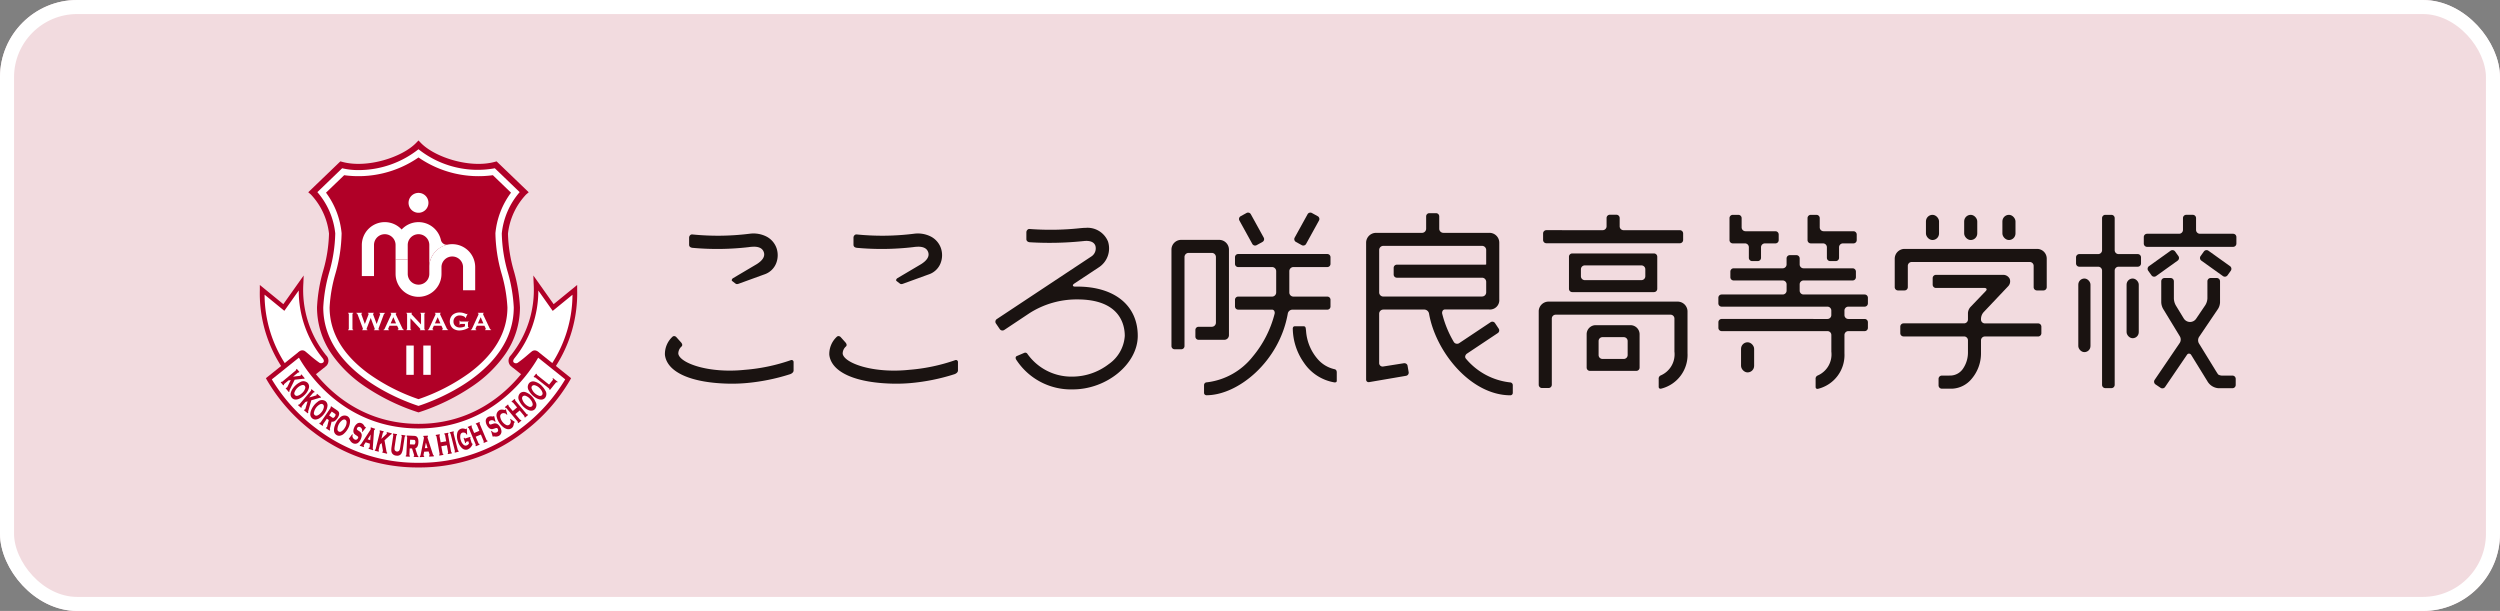 <?xml version="1.0" encoding="UTF-8"?>
<svg xmlns="http://www.w3.org/2000/svg" xmlns:xlink="http://www.w3.org/1999/xlink" width="356" height="87" viewBox="0 0 356 87">
  <rect x="0" y="0" width="356" height="87" fill="#808080" stroke="none"/>
  <defs>
    <clipPath id="clip-path">
      <rect id="長方形_159" data-name="長方形 159" width="281.463" height="46.565" fill="none"></rect>
    </clipPath>
  </defs>
  <g id="_03" data-name="03" transform="translate(-1524 -8576)">
    <g id="長方形_2550" data-name="長方形 2550" transform="translate(1524 8576)" fill="#f2dbdf" stroke="#fff" stroke-width="2">
      <rect width="356" height="87" rx="11" stroke="none"></rect>
      <rect x="1" y="1" width="354" height="85" rx="10" fill="none"></rect>
    </g>
    <g id="グループ_2584" data-name="グループ 2584" transform="translate(246 -76.999)">
      <g id="グループ_2530" data-name="グループ 2530" transform="translate(1315 8672.999)">
        <g id="グループ_1345" data-name="グループ 1345" transform="translate(0 0)">
          <g id="グループ_1344" data-name="グループ 1344" clip-path="url(#clip-path)">
            <path id="パス_30705" data-name="パス 30705" d="M312.414,54.437l-1.05.449a.286.286,0,0,0-.17.171.463.463,0,0,0,.081.366,9.287,9.287,0,0,0,8.053,4.218c4.839,0,9.245-3.634,9.245-7.624,0-4.327-3.3-7.015-8.61-7.015-.218,0-.276,0-.289,0-.236.008-.31-.065-.331-.129s0-.167.191-.3l1.261-.835,1.174-.777.983-.651a3.219,3.219,0,0,0,1.383-3.728,3.155,3.155,0,0,0-3.189-1.946c-.127,0-.253.005-.377.015l-.356.029a39.4,39.4,0,0,1-7.26.117.326.326,0,0,0-.259.093.5.5,0,0,0-.183.361v.993c0,.239.179.409.466.443a46.7,46.7,0,0,0,7.793-.178c.482-.045,1.326-.017,1.569.679a1.371,1.371,0,0,1-.618,1.552l-3.635,2.406L308.5,49.629a.446.446,0,0,0-.193.287.439.439,0,0,0,.068.334l.55.807a.463.463,0,0,0,.634.123l3.608-2.4a12.5,12.5,0,0,1,6.8-1.952c6.1,0,6.758,3.631,6.758,5.192a5.3,5.3,0,0,1-2.276,4.016,8.556,8.556,0,0,1-5.117,1.786h-.055a7.669,7.669,0,0,1-6.449-3.284.356.356,0,0,0-.41-.1" transform="translate(-203.556 -24.191)" fill="#1a1311"></path>
            <path id="パス_30706" data-name="パス 30706" d="M258.025,40.885c.792,0,1.262.259,1.437.791.192.582-.15,1.154-1.019,1.7l-3.367,1.992a.409.409,0,0,0-.185.268.16.16,0,0,0,.065.14l.453.348c.179.144.334.088.568,0l.058-.021c.022-.008,3.338-1.215,3.5-1.271a2.734,2.734,0,0,0,1.673-1.561,3.125,3.125,0,0,0,.067-2.165,2.961,2.961,0,0,0-1.347-1.616,4.075,4.075,0,0,0-2.5-.449,36.315,36.315,0,0,1-8.142.1l-.019,0a.368.368,0,0,0-.288.1.483.483,0,0,0-.158.356v1c0,.256.153.4.468.449a38.72,38.72,0,0,0,8.039-.1,4.917,4.917,0,0,1,.7-.056" transform="translate(-164.284 -25.756)" fill="#1a1311"></path>
            <path id="パス_30707" data-name="パス 30707" d="M239.974,81.995a.394.394,0,0,0-.277.129,3.34,3.34,0,0,0-1.04,2.551c.305,2.486,3.765,4.017,9.255,4.1.675.012,1.574-.021,2.29-.085a28.775,28.775,0,0,0,6.264-1.262c.236-.078.512-.265.512-.532V85.7a.284.284,0,0,0-.383-.279,26.044,26.044,0,0,1-6.544,1.377c-5.258.552-9.318-.992-9.489-2.3a1.354,1.354,0,0,1,.475-1.032c.164-.169.065-.4-.082-.568l-.653-.729a.456.456,0,0,0-.318-.17Z" transform="translate(-157.564 -54.138)" fill="#1a1311"></path>
            <path id="パス_30708" data-name="パス 30708" d="M189.129,40.885c.792,0,1.262.259,1.437.791.192.582-.151,1.154-1.019,1.7l-3.367,1.992a.409.409,0,0,0-.185.268.16.16,0,0,0,.065.14l.453.348c.179.144.334.088.568,0l.058-.021c.022-.008,3.338-1.215,3.5-1.271a2.734,2.734,0,0,0,1.673-1.561,3.124,3.124,0,0,0,.067-2.165,2.961,2.961,0,0,0-1.347-1.616,4.075,4.075,0,0,0-2.5-.449,36.315,36.315,0,0,1-8.142.1l-.019,0a.368.368,0,0,0-.288.1.483.483,0,0,0-.158.356v1c0,.256.153.4.468.449a38.723,38.723,0,0,0,8.039-.1,4.909,4.909,0,0,1,.7-.056" transform="translate(-118.795 -25.756)" fill="#1a1311"></path>
            <path id="パス_30709" data-name="パス 30709" d="M171.078,81.995a.393.393,0,0,0-.277.129,3.34,3.34,0,0,0-1.04,2.551c.305,2.486,3.765,4.017,9.255,4.1.675.012,1.574-.021,2.29-.085a28.775,28.775,0,0,0,6.264-1.262c.236-.078.512-.265.512-.532V85.7a.284.284,0,0,0-.383-.279,26.043,26.043,0,0,1-6.544,1.377c-5.258.552-9.318-.992-9.489-2.3a1.355,1.355,0,0,1,.475-1.032c.164-.169.065-.4-.082-.568l-.653-.729a.457.457,0,0,0-.318-.17Z" transform="translate(-112.075 -54.138)" fill="#1a1311"></path>
            <path id="パス_30710" data-name="パス 30710" d="M433.291,77.882a.329.329,0,0,0-.244.076.426.426,0,0,0-.086.311,8.636,8.636,0,0,0,1.587,4.807,6.536,6.536,0,0,0,4.28,2.789.407.407,0,0,0,.327-.044.245.245,0,0,0,.069-.194V84.474c0-.284-.108-.438-.34-.484a4.437,4.437,0,0,1-2.372-1.425,6.822,6.822,0,0,1-1.662-4.024c-.009-.086-.03-.244-.038-.3l0-.015c-.029-.216-.089-.341-.306-.341Z" transform="translate(-285.868 -51.422)" fill="#1a1311"></path>
            <path id="パス_30711" data-name="パス 30711" d="M383.529,41.674a1.384,1.384,0,0,0-1.424,1.366V56.8a.453.453,0,0,0,.452.452h.952a.453.453,0,0,0,.452-.452V44.118a.589.589,0,0,1,.588-.588h3.3a.589.589,0,0,1,.588.588v9.342a.589.589,0,0,1-.588.589h-1.884a.452.452,0,0,0-.452.452v.952a.452.452,0,0,0,.452.452h3.627a.664.664,0,0,0,.7-.7V43.04a1.392,1.392,0,0,0-1.388-1.366Z" transform="translate(-252.289 -27.516)" fill="#1a1311"></path>
            <path id="パス_30712" data-name="パス 30712" d="M411.708,30.242a.453.453,0,0,0-.217.056l-.834.46a.453.453,0,0,0-.177.614l1.837,3.33a.453.453,0,0,0,.614.177l.834-.46a.454.454,0,0,0,.177-.614l-1.837-3.33a.448.448,0,0,0-.27-.215.46.46,0,0,0-.127-.018" transform="translate(-270.987 -19.968)" fill="#1a1311"></path>
            <path id="パス_30713" data-name="パス 30713" d="M435.875,30.242a.46.46,0,0,0-.127.018.448.448,0,0,0-.27.215l-1.837,3.33a.453.453,0,0,0,.177.614l.834.46a.453.453,0,0,0,.614-.177l1.837-3.33a.453.453,0,0,0-.177-.614l-.834-.46a.447.447,0,0,0-.217-.056" transform="translate(-286.279 -19.968)" fill="#1a1311"></path>
            <path id="パス_30714" data-name="パス 30714" d="M400.607,53.668a.452.452,0,0,0-.452.452v.952a.452.452,0,0,0,.452.452h4.8a.379.379,0,0,1,.309.139.561.561,0,0,1,.074.473,15.423,15.423,0,0,1-3.1,6.062,9.8,9.8,0,0,1-6.551,3.678.394.394,0,0,0-.392.377v1.1a.355.355,0,0,0,.1.262.383.383,0,0,0,.278.1c4.5-.031,10.349-4.811,11.547-11.62a.677.677,0,0,1,.689-.566h4.943a.452.452,0,0,0,.452-.452V54.12a.453.453,0,0,0-.452-.452h-4.826a.589.589,0,0,1-.588-.588V50.05a.589.589,0,0,1,.588-.589h4.826a.452.452,0,0,0,.452-.452v-.952a.453.453,0,0,0-.452-.452H400.607a.452.452,0,0,0-.452.452v.952a.452.452,0,0,0,.452.452h4.826a.589.589,0,0,1,.588.589V53.08a.589.589,0,0,1-.588.588Z" transform="translate(-261.292 -31.432)" fill="#1a1311"></path>
            <path id="パス_30715" data-name="パス 30715" d="M538.455,69.411h16.358a.552.552,0,0,1,.551.551v4.7a3.269,3.269,0,0,1-1.924,3.385.491.491,0,0,0-.316.526v1.077a.31.31,0,0,0,.087.25.337.337,0,0,0,.283.037,4.953,4.953,0,0,0,3.734-5.053V68.9a1.412,1.412,0,0,0-1.453-1.352H537.432a1.408,1.408,0,0,0-1.392,1.31V79.388a.467.467,0,0,0,.466.466h.932a.467.467,0,0,0,.466-.466V69.962a.552.552,0,0,1,.552-.551" transform="translate(-353.926 -44.599)" fill="#1a1311"></path>
            <path id="パス_30716" data-name="パス 30716" d="M557.428,77.427a1.283,1.283,0,0,0-1.3,1.29V83.47a.467.467,0,0,0,.466.466H563.2a.467.467,0,0,0,.466-.466V78.693a1.3,1.3,0,0,0-1.356-1.266Zm3.986,4.808h-3.034a.552.552,0,0,1-.551-.551v-2a.552.552,0,0,1,.551-.551h3.034a.552.552,0,0,1,.552.551v2a.552.552,0,0,1-.552.551" transform="translate(-367.188 -51.122)" fill="#1a1311"></path>
            <path id="パス_30717" data-name="パス 30717" d="M538.34,33.33a.467.467,0,0,0-.466.466v.932a.467.467,0,0,0,.466.466h19.01a.467.467,0,0,0,.466-.466V33.8a.467.467,0,0,0-.466-.466h-8.022a.552.552,0,0,1-.551-.551V31.6a.467.467,0,0,0-.466-.466h-.932a.467.467,0,0,0-.466.466v1.182a.552.552,0,0,1-.551.551Z" transform="translate(-355.137 -20.555)" fill="#1a1311"></path>
            <path id="パス_30718" data-name="パス 30718" d="M549.184,47.362a.467.467,0,0,0-.466.466V52.4a.467.467,0,0,0,.466.466h11.641a.467.467,0,0,0,.466-.466V47.828a.467.467,0,0,0-.466-.466Zm9.854,3.8h-8.067a.552.552,0,0,1-.552-.551v-.995a.552.552,0,0,1,.552-.552h8.067a.553.553,0,0,1,.552.552v.995a.553.553,0,0,1-.552.551" transform="translate(-362.297 -31.271)" fill="#1a1311"></path>
            <path id="パス_30719" data-name="パス 30719" d="M616.469,31.182a.467.467,0,0,0-.466.466v3.131a.466.466,0,0,0,.466.466h1.739a.552.552,0,0,1,.552.552V37.3a.467.467,0,0,0,.466.466h.8a.467.467,0,0,0,.466-.466V35.8a.552.552,0,0,1,.551-.552h1.5a.466.466,0,0,0,.466-.466v-.8a.466.466,0,0,0-.466-.466h-4.259a.552.552,0,0,1-.552-.552V31.648a.467.467,0,0,0-.466-.466Z" transform="translate(-406.723 -20.588)" fill="#1a1311"></path>
            <path id="パス_30720" data-name="パス 30720" d="M649.178,31.182a.467.467,0,0,0-.466.466v3.131a.466.466,0,0,0,.466.466h1.739a.552.552,0,0,1,.551.552V37.3a.467.467,0,0,0,.466.466h.8a.467.467,0,0,0,.466-.466V35.8a.552.552,0,0,1,.551-.552h1.5a.467.467,0,0,0,.466-.466v-.8a.467.467,0,0,0-.466-.466H651a.552.552,0,0,1-.552-.552V31.648a.466.466,0,0,0-.466-.466Z" transform="translate(-428.319 -20.588)" fill="#1a1311"></path>
            <rect id="長方形_153" data-name="長方形 153" width="1.864" height="4.289" rx="0.932" transform="translate(210.924 28.741)" fill="#1a1311"></rect>
            <path id="パス_30721" data-name="パス 30721" d="M611.815,57.145a.467.467,0,0,0-.466.466v.8a.467.467,0,0,0,.466.466h15.067a.552.552,0,0,1,.552.551v2.376a3.27,3.27,0,0,1-1.924,3.385.491.491,0,0,0-.316.526V66.8a.31.31,0,0,0,.087.25.338.338,0,0,0,.283.037A4.953,4.953,0,0,0,629.3,62.03v-2.6a.552.552,0,0,1,.551-.551h2.323a.467.467,0,0,0,.466-.466v-.8a.467.467,0,0,0-.466-.466h-2.323a.552.552,0,0,1-.551-.551v-.65a.552.552,0,0,1,.551-.552h2.323a.467.467,0,0,0,.466-.466v-.8a.466.466,0,0,0-.466-.466h-8.7a.552.552,0,0,1-.551-.552v-.894a.552.552,0,0,1,.551-.551h6.991a.467.467,0,0,0,.466-.466v-.8a.467.467,0,0,0-.466-.466h-6.991a.552.552,0,0,1-.551-.551v-.858a.467.467,0,0,0-.466-.466h-.932a.467.467,0,0,0-.466.466v.858a.552.552,0,0,1-.551.551H613.52a.467.467,0,0,0-.466.466v.8a.467.467,0,0,0,.466.466h6.991a.552.552,0,0,1,.551.551v.894a.552.552,0,0,1-.551.552h-8.7a.466.466,0,0,0-.466.466v.8a.467.467,0,0,0,.466.466h15.067a.552.552,0,0,1,.551.552v.65a.552.552,0,0,1-.551.551Z" transform="translate(-403.65 -31.726)" fill="#1a1311"></path>
            <rect id="長方形_154" data-name="長方形 154" width="1.864" height="3.586" rx="0.932" transform="translate(248.141 10.592)" fill="#1a1311"></rect>
            <path id="パス_30722" data-name="パス 30722" d="M687.658,47.323h16.821a.552.552,0,0,1,.552.551v3.034a.467.467,0,0,0,.466.466h.931a.467.467,0,0,0,.466-.466V46.825a1.379,1.379,0,0,0-1.39-1.366H686.6a1.406,1.406,0,0,0-1.352,1.387v4.062a.467.467,0,0,0,.466.466h.932a.467.467,0,0,0,.466-.466V47.874a.552.552,0,0,1,.552-.551" transform="translate(-452.439 -30.015)" fill="#1a1311"></path>
            <rect id="長方形_155" data-name="長方形 155" width="1.864" height="3.586" rx="0.932" transform="translate(237.255 10.592)" fill="#1a1311"></rect>
            <rect id="長方形_156" data-name="長方形 156" width="1.864" height="3.586" rx="0.932" transform="translate(242.698 10.592)" fill="#1a1311"></rect>
            <path id="パス_30723" data-name="パス 30723" d="M693.5,70.689a.466.466,0,0,0-.466.466v.932a.467.467,0,0,0,.466.466h1.459a3.812,3.812,0,0,0,2.779-1.394,5.607,5.607,0,0,0,1.339-3.737V65.671a.552.552,0,0,1,.551-.551h7.581a.467.467,0,0,0,.466-.466v-.931a.466.466,0,0,0-.466-.466h-7.581a.552.552,0,0,1-.551-.551v-.133a1.51,1.51,0,0,1,.364-.906L702.912,58a1.014,1.014,0,0,0,.248-1.1,1.027,1.027,0,0,0-.992-.555h-9.506a.467.467,0,0,0-.466.466v.932a.467.467,0,0,0,.466.466h6.9c.154,0,.259.048.3.134s0,.195-.107.306l-2.191,2.286a1.414,1.414,0,0,0-.344.847V62.7a.552.552,0,0,1-.551.551h-8.619a.467.467,0,0,0-.466.466v.931a.467.467,0,0,0,.466.466h8.619a.552.552,0,0,1,.551.551v1.664a4.088,4.088,0,0,1-.681,2.339,2.209,2.209,0,0,1-1.815,1.016Z" transform="translate(-453.983 -37.204)" fill="#1a1311"></path>
            <path id="パス_30724" data-name="パス 30724" d="M794.794,45.969a.459.459,0,0,0-.269.087l-3.075,2.2a.468.468,0,0,0-.107.651l.467.652a.465.465,0,0,0,.3.188.46.46,0,0,0,.348-.08l3.074-2.2a.468.468,0,0,0,.108-.65l-.467-.652a.463.463,0,0,0-.3-.188.455.455,0,0,0-.078-.006" transform="translate(-522.436 -30.352)" fill="#1a1311"></path>
            <path id="パス_30725" data-name="パス 30725" d="M814.145,45.968a.467.467,0,0,0-.38.195l-.467.652a.467.467,0,0,0,.107.65l3.075,2.2a.467.467,0,0,0,.65-.108l.467-.652a.467.467,0,0,0-.107-.65l-3.074-2.2a.463.463,0,0,0-.271-.087" transform="translate(-536.932 -30.351)" fill="#1a1311"></path>
            <path id="パス_30726" data-name="パス 30726" d="M790.12,33.87a.467.467,0,0,0-.466.466v.932a.467.467,0,0,0,.466.466h12.254a.467.467,0,0,0,.466-.466v-.932a.467.467,0,0,0-.466-.466h-4.727a.552.552,0,0,1-.551-.551V31.638a.467.467,0,0,0-.466-.466H795.7a.466.466,0,0,0-.466.466v1.681a.553.553,0,0,1-.552.551Z" transform="translate(-521.378 -20.582)" fill="#1a1311"></path>
            <path id="パス_30727" data-name="パス 30727" d="M761.722,36.768a.467.467,0,0,0-.466.466V38.1a.467.467,0,0,0,.466.466h2.688a.552.552,0,0,1,.551.552V55.389a.467.467,0,0,0,.466.466h.866a.467.467,0,0,0,.467-.466V39.118a.552.552,0,0,1,.551-.552h2.731a.467.467,0,0,0,.466-.466v-.866a.467.467,0,0,0-.466-.466h-2.731a.552.552,0,0,1-.551-.552V31.645a.467.467,0,0,0-.467-.466h-.866a.467.467,0,0,0-.466.466v4.571a.552.552,0,0,1-.551.552Z" transform="translate(-502.628 -20.586)" fill="#1a1311"></path>
            <rect id="長方形_157" data-name="長方形 157" width="1.734" height="10.48" rx="0.867" transform="translate(258.95 19.662)" fill="#1a1311"></rect>
            <rect id="長方形_158" data-name="長方形 158" width="1.734" height="8.499" rx="0.867" transform="translate(265.826 19.662)" fill="#1a1311"></rect>
            <path id="パス_30728" data-name="パス 30728" d="M798.953,68.426h.007a.375.375,0,0,1,.306.2l1.792,2.906c.147.242.345.567.474.764a1.986,1.986,0,0,0,1.6,1.055h2a.467.467,0,0,0,.466-.466v-.866a.467.467,0,0,0-.466-.466h-1.358a1.124,1.124,0,0,1-.669-.156c-.081-.09-.475-.735-.553-.864l-2.2-3.579a.91.91,0,0,1,.022-.9l2.713-4.012a1.9,1.9,0,0,0,.278-.906V58.124a.467.467,0,0,0-.466-.466h-.866a.466.466,0,0,0-.466.466v2.435a2,2,0,0,1-.293.954l-1.323,1.956a1.048,1.048,0,0,1-.862.449,1.063,1.063,0,0,1-.9-.517l-.007-.011-1.119-1.839a2.192,2.192,0,0,1-.271-.966v-2.46a.467.467,0,0,0-.466-.466h-.866a.466.466,0,0,0-.466.466v2.988a2.092,2.092,0,0,0,.258.921l2.406,3.956a.909.909,0,0,1-.022.9l-3.582,5.272a.468.468,0,0,0,.125.647l.718.485a.468.468,0,0,0,.349.071.463.463,0,0,0,.3-.2l3.1-4.557a.379.379,0,0,1,.308-.189" transform="translate(-524.232 -38.069)" fill="#1a1311"></path>
            <path id="パス_30729" data-name="パス 30729" d="M466.147,44.208h5.826a.7.7,0,0,1,.689.591c.961,5.465,5.938,11.581,11.542,11.62h.015a.373.373,0,0,0,.267-.1.353.353,0,0,0,.1-.261v-1.1a.394.394,0,0,0-.392-.377,9.555,9.555,0,0,1-6.3-3.4.406.406,0,0,1-.083-.323.6.6,0,0,1,.269-.387l4.375-2.917a.453.453,0,0,0,.125-.626l-.528-.792a.45.45,0,0,0-.288-.192.446.446,0,0,0-.339.067l-4.448,2.965a.552.552,0,0,1-.773-.125,15.023,15.023,0,0,1-1.659-4.012.591.591,0,0,1,.08-.5.371.371,0,0,1,.3-.14h6.287a1.332,1.332,0,0,0,1.45-1.451V34.693a1.4,1.4,0,0,0-1.409-1.409H474.7a.589.589,0,0,1-.588-.588V30.937a.453.453,0,0,0-.452-.452H472.7a.453.453,0,0,0-.452.452V32.7a.589.589,0,0,1-.588.588h-6.6a1.415,1.415,0,0,0-1.36,1.355V54.177a.369.369,0,0,0,.126.289.374.374,0,0,0,.307.076l5.257-.9a.453.453,0,0,0,.369-.521L469.6,52.2a.408.408,0,0,0-.193-.278.509.509,0,0,0-.352-.067l-2.906.46a.493.493,0,0,1-.592-.5V44.8a.589.589,0,0,1,.588-.587m14.063-1.857H466.147a.589.589,0,0,1-.588-.588V35.729a.589.589,0,0,1,.588-.589h14.063a.589.589,0,0,1,.588.589v2.008c0,.081-.011.081-.588.081H468.076a.452.452,0,0,0-.452.452v.952a.453.453,0,0,0,.452.452h12.135a.589.589,0,0,1,.588.588v1.5a.589.589,0,0,1-.588.588" transform="translate(-306.165 -20.128)" fill="#1a1311"></path>
          </g>
        </g>
        <g id="グループ_1347" data-name="グループ 1347" transform="translate(0 0)">
          <g id="グループ_1346" data-name="グループ 1346" clip-path="url(#clip-path)">
            <path id="パス_30730" data-name="パス 30730" d="M.772,60.505c.1,2.426.3,8.578,5.291,12.91L9.654,71.1s-.072.11.1-.08.367-.589.088-.868A15.144,15.144,0,0,1,6.452,59.3L4.025,62.9Z" transform="translate(-0.51 -39.152)" fill="#fff"></path>
            <path id="パス_30731" data-name="パス 30731" d="M3.816,92.692l4.052-3.251c.563-.5.718-.512.993-.276A24.969,24.969,0,0,0,11.138,90.9a1.143,1.143,0,0,0,.762.052L5.959,95.693a18.09,18.09,0,0,1-2.143-3" transform="translate(-2.52 -58.775)" fill="#b00027"></path>
            <path id="パス_30732" data-name="パス 30732" d="M114.355,60.505c-.1,2.426-.3,8.578-5.291,12.91L105.473,71.1s.072.11-.1-.08-.367-.589-.088-.868A15.144,15.144,0,0,0,108.675,59.3l2.427,3.6Z" transform="translate(-69.427 -39.152)" fill="#fff"></path>
            <path id="パス_30733" data-name="パス 30733" d="M113.488,92.692l-4.052-3.251c-.563-.5-.718-.512-.993-.276a24.97,24.97,0,0,1-2.277,1.734,1.143,1.143,0,0,1-.762.052l5.941,4.741a18.09,18.09,0,0,0,2.143-3" transform="translate(-69.594 -58.775)" fill="#b00027"></path>
            <path id="パス_30734" data-name="パス 30734" d="M25.09,99.811c11.459,0,16.429-9.341,16.927-10.257L46.4,93.067a24.853,24.853,0,0,1-21.312,12.3,24.853,24.853,0,0,1-21.312-12.3l4.385-3.513c.5.916,5.468,10.257,16.927,10.257" transform="translate(-2.494 -59.129)" fill="#fff"></path>
            <path id="パス_30735" data-name="パス 30735" d="M24.273,104.957A24.24,24.24,0,0,1,9.3,99.92a25.017,25.017,0,0,1-6.628-7.434l-.13-.242,4.751-3.807.412.514-4.32,3.462A24.463,24.463,0,0,0,9.7,99.395a23.6,23.6,0,0,0,14.576,4.9,23.6,23.6,0,0,0,14.576-4.9,24.463,24.463,0,0,0,6.313-6.982l-4.32-3.462.412-.514L46,92.244l-.13.242a25.017,25.017,0,0,1-6.628,7.434,24.24,24.24,0,0,1-14.974,5.037" transform="translate(-1.678 -58.392)" fill="#b00027"></path>
            <path id="パス_30736" data-name="パス 30736" d="M22.6,78.382c-10.455,0-15.669-7.7-17.018-10.06a.682.682,0,0,1,.049-.912.666.666,0,0,1,.843,0c.171.137.377.313.6.5a16.981,16.981,0,0,0,1.387,1.1.465.465,0,0,0,.584-.044c.177-.2-.02-.482-.113-.6a15.248,15.248,0,0,1-3.391-9.634l-2.049,2.9-2.816-2.3A18.209,18.209,0,0,0,3.751,69.387l-.537.382A19.121,19.121,0,0,1,0,58.641l0-.69,3.349,2.733L6.243,56.6,6.2,57.706A14.86,14.86,0,0,0,9.434,67.962a1.062,1.062,0,0,1,.09,1.455,1.115,1.115,0,0,1-1.437.15,17.432,17.432,0,0,1-1.449-1.151c-.172-.146-.336-.286-.479-.4,1.328,2.314,6.369,9.71,16.436,9.71s15.116-7.408,16.436-9.71c-.142.117-.306.257-.478.4A17.43,17.43,0,0,1,37.1,69.567a1.115,1.115,0,0,1-1.437-.15,1.062,1.062,0,0,1,.09-1.455A14.86,14.86,0,0,0,38.99,57.706L38.949,56.6l2.89,4.084,3.349-2.733,0,.69a19.121,19.121,0,0,1-3.213,11.127l-.537-.382a18.212,18.212,0,0,0,3.084-10.043l-2.816,2.3-2.049-2.9a15.248,15.248,0,0,1-3.391,9.634c-.093.114-.29.4-.113.6a.465.465,0,0,0,.584.044,16.983,16.983,0,0,0,1.388-1.1c.218-.186.425-.361.6-.5a.665.665,0,0,1,.843,0,.685.685,0,0,1,.046.917C38.265,70.683,33.051,78.382,22.6,78.382" transform="translate(0 -37.371)" fill="#b00027"></path>
            <path id="パス_30737" data-name="パス 30737" d="M10.1,98.575l.637-1.3.921-.1.16-.02c.131-.015.16-.016.167-.016a.1.1,0,0,1,.041.016l.028.016.113-.095-.467-.559-.113.1.011.031c.012.032,0,.043-.008.052a.18.18,0,0,1-.087.025l-1,.116.658-.549a.192.192,0,0,1,.068-.042.065.065,0,0,1,.046.006l.026.013.112-.093-.371-.444-.11.092.006.028a.078.078,0,0,1,0,.049.188.188,0,0,1-.053.058L9,97.531a.2.2,0,0,1-.069.042.076.076,0,0,1-.049-.006l-.026-.011-.11.092.371.444L9.224,98l-.007-.029a.071.071,0,0,1,0-.047.208.208,0,0,1,.054-.061l.586-.489.32-.036-.472.944a.617.617,0,0,1-.074.128c-.01.008-.021.015-.047,0L9.559,98.4l-.113.094.449.538.115-.1L10,98.9a.123.123,0,0,1,0-.085,1.843,1.843,0,0,1,.1-.239" transform="translate(-5.773 -63.206)" fill="#b00027"></path>
            <path id="パス_30738" data-name="パス 30738" d="M14.856,102.923a2.226,2.226,0,0,0,.629-.976.769.769,0,0,0-.17-.793h0a.892.892,0,0,0-1.095-.068,2.574,2.574,0,0,0-.665.48,2.765,2.765,0,0,0-.371.446,1.84,1.84,0,0,0-.246.518.767.767,0,0,0,.167.79.71.71,0,0,0,.526.222,1.331,1.331,0,0,0,.572-.153,2.489,2.489,0,0,0,.652-.466m.114-.962a1.423,1.423,0,0,1-.418.644,1.81,1.81,0,0,1-.3.237,1.158,1.158,0,0,1-.336.149.358.358,0,0,1-.463-.474,1.7,1.7,0,0,1,1.054-1.031.627.627,0,0,1,.144-.018.327.327,0,0,1,.246.1.4.4,0,0,1,.074.4" transform="translate(-8.516 -66.644)" fill="#b00027"></path>
            <path id="パス_30739" data-name="パス 30739" d="M17.9,105.828l.89-.258.154-.047c.126-.038.155-.044.162-.045a.1.1,0,0,1,.043.008l.031.011.1-.113-.557-.47-.1.113.017.029c.017.029.01.042,0,.053a.179.179,0,0,1-.081.039l-.966.287.552-.655a.2.2,0,0,1,.06-.053.067.067,0,0,1,.046,0l.029.008.093-.111-.442-.373-.092.11.011.026a.078.078,0,0,1,.006.049.186.186,0,0,1-.041.067l-1.583,1.876a.192.192,0,0,1-.06.054.075.075,0,0,1-.049,0l-.028-.006-.093.11.442.373.093-.111-.012-.027a.067.067,0,0,1-.005-.046.189.189,0,0,1,.043-.07l.492-.583.31-.09-.3,1.012a.663.663,0,0,1-.051.139c-.008.01-.018.018-.047.008l-.031-.011-.095.113.536.452.1-.115-.019-.029a.125.125,0,0,1-.018-.084,1.876,1.876,0,0,1,.062-.253Z" transform="translate(-10.564 -68.833)" fill="#b00027"></path>
            <path id="パス_30740" data-name="パス 30740" d="M23.127,110.773a2.226,2.226,0,0,0,.471-1.061.768.768,0,0,0-.289-.757h0a.892.892,0,0,0-1.092.1,2.578,2.578,0,0,0-.583.577,2.752,2.752,0,0,0-.3.5,1.841,1.841,0,0,0-.163.55.766.766,0,0,0,.287.755.707.707,0,0,0,.432.148,1.19,1.19,0,0,0,.664-.249,2.485,2.485,0,0,0,.573-.561m-.035-.969a1.422,1.422,0,0,1-.314.7,1.813,1.813,0,0,1-.26.281,1.153,1.153,0,0,1-.309.2.358.358,0,0,1-.531-.4,1.695,1.695,0,0,1,.883-1.181.545.545,0,0,1,.2-.046.316.316,0,0,1,.194.064.4.4,0,0,1,.134.379" transform="translate(-13.973 -71.843)" fill="#b00027"></path>
            <path id="パス_30741" data-name="パス 30741" d="M27.483,113.1a1.789,1.789,0,0,0,.191-.356.782.782,0,0,0,.061-.343.465.465,0,0,0-.083-.236.872.872,0,0,0-.223-.2l-.84-.576-.081.118.014.025a.076.076,0,0,1,.011.048.186.186,0,0,1-.036.072l-1.387,2.025a.2.2,0,0,1-.054.058.077.077,0,0,1-.048.007l-.029,0-.081.118.477.327.082-.119-.015-.026a.067.067,0,0,1-.01-.045.194.194,0,0,1,.035-.072l.517-.755.276.189-.215.85a.7.7,0,0,1-.054.167.027.027,0,0,1-.037.012l-.034-.011-.085.124.541.37.089-.129-.032-.028c-.006-.005-.023-.021-.021-.069a1.928,1.928,0,0,1,.055-.281l.192-.783c.282.067.558-.093.822-.479m-.573-.057a.147.147,0,0,1-.077,0,.67.67,0,0,1-.131-.077l-.393-.269.376-.549.393.269a.725.725,0,0,1,.12.095.141.141,0,0,1,.03.071.578.578,0,0,1-.318.464" transform="translate(-16.44 -73.542)" fill="#b00027"></path>
            <path id="パス_30742" data-name="パス 30742" d="M32.966,115.372h0a.892.892,0,0,0-1.071.241,2.58,2.58,0,0,0-.5.647,2.734,2.734,0,0,0-.231.532,1.825,1.825,0,0,0-.091.566.765.765,0,0,0,.381.712.717.717,0,0,0,.356.1,1.1,1.1,0,0,0,.718-.338,2.5,2.5,0,0,0,.5-.63,2.225,2.225,0,0,0,.331-1.113.768.768,0,0,0-.384-.713m-.106.87a1.425,1.425,0,0,1-.221.736,1.789,1.789,0,0,1-.222.312,1.158,1.158,0,0,1-.281.237.358.358,0,0,1-.578-.325,1.7,1.7,0,0,1,.724-1.285.494.494,0,0,1,.241-.074.315.315,0,0,1,.156.041.4.4,0,0,1,.181.359" transform="translate(-20.513 -76.114)" fill="#b00027"></path>
            <path id="パス_30743" data-name="パス 30743" d="M39.136,120.3a.842.842,0,0,0,0-.318.622.622,0,0,0-.107-.229.949.949,0,0,0-.213-.193l-.151-.1a.887.887,0,0,1-.179-.141.188.188,0,0,1,0-.2.376.376,0,0,1,.1-.136.255.255,0,0,1,.126-.063.361.361,0,0,1,.192.031.54.54,0,0,1,.3.4.211.211,0,0,1,0,.137c0,.007-.008.017-.014.029l-.009.018.051.142.511-.64-.048-.122-.049.032-.025.015a.6.6,0,0,1-.033-.052,1.651,1.651,0,0,0-.219-.328.728.728,0,0,0-.248-.174.621.621,0,0,0-.661.085,1.278,1.278,0,0,0-.381.523,1.39,1.39,0,0,0-.112.4.685.685,0,0,0,.039.352.555.555,0,0,0,.1.162,1.434,1.434,0,0,0,.21.165l.147.1a.6.6,0,0,1,.17.15.193.193,0,0,1-.008.179.444.444,0,0,1-.1.14.315.315,0,0,1-.366.067.548.548,0,0,1-.215-.183.575.575,0,0,1-.117-.264.286.286,0,0,1,.022-.157l.019-.044-.06-.131-.5.671.049.119.047-.03.018-.011c.005.01.013.024.024.047a.951.951,0,0,0,.473.519.736.736,0,0,0,.295.062l.054,0a.687.687,0,0,0,.428-.188,1.381,1.381,0,0,0,.324-.472,1.467,1.467,0,0,0,.106-.363" transform="translate(-24.64 -78.141)" fill="#b00027"></path>
            <path id="パス_30744" data-name="パス 30744" d="M44.062,120.45l-.61-.209-.045.133.016.02a.106.106,0,0,1,.009.11.686.686,0,0,1-.075.141l-1.26,1.923a.721.721,0,0,1-.1.13.082.082,0,0,1-.055.022h-.033l-.048.14.575.2.047-.137-.021-.021a.083.083,0,0,1-.018-.1.511.511,0,0,1,.058-.109l.211-.321.6.2-.028.384a.527.527,0,0,1-.019.12c-.024.07-.055.069-.068.069h-.035l-.049.142.63.215.048-.14-.026-.02a.1.1,0,0,1-.033-.061.9.9,0,0,1,0-.194l.162-2.305a.49.49,0,0,1,.022-.127c.017-.051.045-.062.067-.066l.028,0Zm-.631.814-.073.808-.367-.125Z" transform="translate(-27.641 -79.39)" fill="#b00027"></path>
            <path id="パス_30745" data-name="パス 30745" d="M50.553,122.066l.036-.143-.707-.176-.036.144.028.018c.029.019.028.034.024.048s-.011.03-.055.071l-.74.684.207-.832a.2.2,0,0,1,.03-.074.066.066,0,0,1,.041-.022l.029-.006.035-.141-.562-.14-.035.14.021.019a.073.073,0,0,1,.027.041.19.19,0,0,1-.007.078l-.592,2.382a.193.193,0,0,1-.03.075.074.074,0,0,1-.043.024l-.028.007-.035.139.562.14.035-.14-.023-.019a.065.065,0,0,1-.025-.039.188.188,0,0,1,.008-.081l.184-.741.238-.218.177,1.041a.633.633,0,0,1,.016.147c0,.012-.008.024-.038.028l-.032,0-.036.143.68.169.036-.145-.03-.018a.125.125,0,0,1-.053-.067,1.718,1.718,0,0,1-.056-.254l-.252-1.424.685-.624.118-.11c.1-.09.12-.108.125-.112a.1.1,0,0,1,.042-.012Z" transform="translate(-31.799 -80.221)" fill="#b00027"></path>
            <path id="パス_30746" data-name="パス 30746" d="M56.542,123.17l.023.017a.076.076,0,0,1,.031.038.2.2,0,0,1,0,.081l-.213,1.431a3.293,3.293,0,0,1-.068.358.6.6,0,0,1-.077.176.384.384,0,0,1-.656-.1.559.559,0,0,1-.023-.191,3.307,3.307,0,0,1,.04-.363l.213-1.43a.2.2,0,0,1,.023-.078.065.065,0,0,1,.038-.026l.029-.009.021-.143-.572-.085-.021.142.023.017a.076.076,0,0,1,.031.038.2.2,0,0,1,0,.081l-.24,1.607a2.828,2.828,0,0,0-.035.536.8.8,0,0,0,.113.4.765.765,0,0,0,.561.325,1.109,1.109,0,0,0,.166.013.661.661,0,0,0,.612-.344,2.018,2.018,0,0,0,.2-.686l.24-1.607a.185.185,0,0,1,.023-.077.073.073,0,0,1,.04-.028l.027-.009.021-.142-.545-.081Z" transform="translate(-36.384 -81.112)" fill="#b00027"></path>
            <path id="パス_30747" data-name="パス 30747" d="M62.828,123.934a.465.465,0,0,0-.195-.158.877.877,0,0,0-.3-.055l-1.018-.048-.007.143.025.015a.075.075,0,0,1,.034.035.192.192,0,0,1,.007.08l-.116,2.452a.193.193,0,0,1-.015.077.075.075,0,0,1-.037.032l-.026.012-.007.144.578.028.007-.145-.026-.014a.066.066,0,0,1-.032-.033.187.187,0,0,1-.008-.079l.043-.914.334.016.264.836a.72.72,0,0,1,.042.171c0,.019-.007.026-.025.03l-.034.008-.007.15.654.031.007-.157-.041-.007c-.007,0-.031-.005-.054-.047a1.917,1.917,0,0,1-.1-.268l-.248-.767c.275-.09.426-.372.448-.839a1.79,1.79,0,0,0-.024-.4.783.783,0,0,0-.128-.325m-.365.98a.144.144,0,0,1-.068.037.633.633,0,0,1-.152,0l-.476-.022.032-.666.476.023a.715.715,0,0,1,.152.017.145.145,0,0,1,.064.045.58.58,0,0,1-.027.562" transform="translate(-40.394 -81.656)" fill="#b00027"></path>
            <path id="パス_30748" data-name="パス 30748" d="M69.021,126.519a.1.1,0,0,1-.053-.044.93.93,0,0,1-.072-.18l-.712-2.2a.5.5,0,0,1-.027-.126.083.083,0,0,1,.038-.086l.024-.015-.008-.143-.644.035.008.141.022.013a.1.1,0,0,1,.05.1.684.684,0,0,1-.017.16l-.449,2.255a.7.7,0,0,1-.041.157.083.083,0,0,1-.043.041l-.03.013.008.147.607-.033-.008-.144-.028-.011a.084.084,0,0,1-.054-.084.547.547,0,0,1,.014-.123l.075-.377.632-.034.118.367a.51.51,0,0,1,.028.118c0,.074-.025.084-.037.089l-.033.012.008.15.665-.036-.008-.148Zm-.856-1.026-.387.021.152-.8Z" transform="translate(-44.281 -81.691)" fill="#b00027"></path>
            <path id="パス_30749" data-name="パス 30749" d="M75.97,125.308a.075.075,0,0,1-.041-.027.191.191,0,0,1-.025-.075l-.43-2.419a.19.19,0,0,1,0-.078.074.074,0,0,1,.03-.039l.023-.018-.025-.141-.57.1.025.143.029.008a.064.064,0,0,1,.039.024.2.2,0,0,1,.025.076l.155.873-.789.14L74.258,123a.2.2,0,0,1,0-.08.066.066,0,0,1,.028-.037l.024-.017-.025-.143-.57.1.025.142.028.008a.074.074,0,0,1,.041.027.192.192,0,0,1,.025.074l.43,2.419a.184.184,0,0,1,0,.078.075.075,0,0,1-.029.039l-.023.017.025.142.57-.1-.025-.143-.029-.008a.068.068,0,0,1-.039-.025.188.188,0,0,1-.025-.075l-.175-.983.789-.14.175.982a.187.187,0,0,1,0,.079.067.067,0,0,1-.028.037l-.024.017.025.143.57-.1L76,125.317Z" transform="translate(-48.67 -80.89)" fill="#b00027"></path>
            <path id="パス_30750" data-name="パス 30750" d="M80.81,124.658a.067.067,0,0,1-.041-.022.2.2,0,0,1-.031-.076l-.6-2.381a.193.193,0,0,1-.008-.08.064.064,0,0,1,.025-.038l.023-.019-.035-.141-.561.141.035.139.028.006a.077.077,0,0,1,.043.024.186.186,0,0,1,.03.073l.6,2.381a.2.2,0,0,1,.008.08.074.074,0,0,1-.027.041l-.021.019.035.139.562-.14-.035-.141Z" transform="translate(-52.548 -80.486)" fill="#b00027"></path>
            <path id="パス_30751" data-name="パス 30751" d="M84.776,122.851a.074.074,0,0,1-.044-.021.191.191,0,0,1-.035-.073l-.181-.566a.188.188,0,0,1-.013-.079.078.078,0,0,1,.024-.043l.02-.02-.044-.137-.746.239c-.008,0-.011,0-.014,0a.266.266,0,0,1-.049-.078l-.018-.037-.118.038.234.732.118-.038-.007-.04a.267.267,0,0,1-.005-.092c0-.006,0-.008.01-.01l.32-.1.1.313a.62.62,0,0,1-.14.178.576.576,0,0,1-.208.12.438.438,0,0,1-.439-.108,1.341,1.341,0,0,1-.379-.63,1.378,1.378,0,0,1-.059-.754.422.422,0,0,1,.276-.332.583.583,0,0,1,.464.077.224.224,0,0,1,.051.048.363.363,0,0,1,.034.081l.006.019.13.064-.044-.824-.115-.059-.015.056c-.005.02-.01.029-.01.032a.272.272,0,0,1-.091-.021,1.3,1.3,0,0,0-.314-.067.74.74,0,0,0-.27.035.815.815,0,0,0-.551.609,2.075,2.075,0,0,0,.085,1.163,2.042,2.042,0,0,0,.657,1.045.81.81,0,0,0,.49.176.781.781,0,0,0,.239-.039,1.277,1.277,0,0,0,.7-.735l.008-.017-.031-.1Z" transform="translate(-54.541 -79.702)" fill="#b00027"></path>
            <path id="パス_30752" data-name="パス 30752" d="M89.89,120.63a.074.074,0,0,1-.046-.017.186.186,0,0,1-.041-.067l-.952-2.265a.194.194,0,0,1-.02-.076.075.075,0,0,1,.02-.045l.018-.022-.056-.133-.533.224.056.134h.03a.064.064,0,0,1,.043.015.2.2,0,0,1,.042.069l.343.818-.738.31-.344-.818a.2.2,0,0,1-.02-.078.065.065,0,0,1,.019-.041l.02-.022-.056-.134-.534.224.056.133.029,0a.076.076,0,0,1,.046.017.194.194,0,0,1,.04.067l.952,2.265a.193.193,0,0,1,.019.076.076.076,0,0,1-.02.045l-.018.022.055.133.534-.224-.056-.133h-.03a.069.069,0,0,1-.044-.016.187.187,0,0,1-.041-.068l-.387-.92.739-.31.387.92a.194.194,0,0,1,.019.077.068.068,0,0,1-.019.042l-.02.022.056.134.533-.224-.056-.132Z" transform="translate(-57.537 -77.915)" fill="#b00027"></path>
            <path id="パス_30753" data-name="パス 30753" d="M96.737,117.114a1.45,1.45,0,0,0-.222-.306.843.843,0,0,0-.254-.191.617.617,0,0,0-.246-.055.9.9,0,0,0-.282.051l-.173.056a.893.893,0,0,1-.221.055.188.188,0,0,1-.159-.12.363.363,0,0,1-.047-.161.256.256,0,0,1,.027-.138.359.359,0,0,1,.142-.134.541.541,0,0,1,.5,0,.212.212,0,0,1,.109.083l.014.028.009.018.143.046-.194-.8-.125-.036,0,.058c0,.015,0,.024,0,.029s-.029,0-.061-.006a1.637,1.637,0,0,0-.393-.028.735.735,0,0,0-.289.09.621.621,0,0,0-.337.576,1.28,1.28,0,0,0,.181.621,1.393,1.393,0,0,0,.246.331.689.689,0,0,0,.3.184.55.55,0,0,0,.192.017,1.406,1.406,0,0,0,.259-.066l.169-.055a.6.6,0,0,1,.223-.043.194.194,0,0,1,.137.116.435.435,0,0,1,.052.161.315.315,0,0,1-.171.33.552.552,0,0,1-.277.058.572.572,0,0,1-.28-.069.283.283,0,0,1-.11-.113l-.023-.042-.141-.033.225.807.124.033.005-.055c0-.009,0-.015,0-.02l.051.01a.951.951,0,0,0,.7-.057.736.736,0,0,0,.26-.239.686.686,0,0,0,.113-.454,1.372,1.372,0,0,0-.175-.545" transform="translate(-62.508 -76.273)" fill="#b00027"></path>
            <path id="パス_30754" data-name="パス 30754" d="M101.156,114.208l.012.014c.013.016.023.029.032.041a.2.2,0,0,1,.036.09.6.6,0,0,1-.006.152.545.545,0,0,1-.2.389.435.435,0,0,1-.445.04,1.594,1.594,0,0,1-.854-1.194.434.434,0,0,1,.181-.408.548.548,0,0,1,.434-.069.594.594,0,0,1,.146.043.194.194,0,0,1,.073.062l.03.045.01.016.146.04-.207-.723-.138-.041.007.07a.227.227,0,0,1,0,.027,1.007,1.007,0,0,1-.107-.017,1.5,1.5,0,0,0-.449-.04.7.7,0,0,0-.321.134.851.851,0,0,0-.288.959,2.393,2.393,0,0,0,.406.857,2.62,2.62,0,0,0,.5.531,1.511,1.511,0,0,0,.465.262.91.91,0,0,0,.287.05.732.732,0,0,0,.435-.143.7.7,0,0,0,.231-.263,1.492,1.492,0,0,0,.107-.437.964.964,0,0,1,.018-.108l.024.01.064.029.005-.144-.62-.429Z" transform="translate(-65.502 -74.415)" fill="#b00027"></path>
            <path id="パス_30755" data-name="パス 30755" d="M105.885,110.529a.075.075,0,0,1-.049,0,.2.2,0,0,1-.059-.052l-1.577-1.884a.188.188,0,0,1-.041-.067.075.075,0,0,1,.006-.049l.011-.027-.092-.11-.444.372.093.111.029-.007a.065.065,0,0,1,.046,0,.2.2,0,0,1,.06.053l.57.68-.614.514-.57-.68a.2.2,0,0,1-.042-.068.066.066,0,0,1,.006-.046l.013-.027-.093-.111-.444.372.092.11.028-.006a.074.074,0,0,1,.049,0,.19.19,0,0,1,.059.052l1.578,1.883a.191.191,0,0,1,.041.067.076.076,0,0,1-.006.049l-.011.026.092.11.444-.371-.093-.111-.029.007a.069.069,0,0,1-.047,0,.193.193,0,0,1-.06-.053l-.64-.765.614-.515.641.765a.2.2,0,0,1,.041.068.069.069,0,0,1-.006.046l-.012.027.093.111.444-.372-.092-.11Z" transform="translate(-67.805 -71.532)" fill="#b00027"></path>
            <path id="パス_30756" data-name="パス 30756" d="M110.373,106.111a2.222,2.222,0,0,0-.948-.67.769.769,0,0,0-.8.135h0a.892.892,0,0,0-.115,1.091,2.58,2.58,0,0,0,.451.685,2.751,2.751,0,0,0,.429.39,1.837,1.837,0,0,0,.507.268,1.01,1.01,0,0,0,.313.054.7.7,0,0,0,.484-.186.883.883,0,0,0,.116-1.095,2.482,2.482,0,0,0-.438-.672m-.07,1.329a.385.385,0,0,1-.4.056,1.7,1.7,0,0,1-.985-1.1.384.384,0,0,1,.1-.386.4.4,0,0,1,.4-.056,1.422,1.422,0,0,1,.626.445,1.786,1.786,0,0,1,.224.31,1.16,1.16,0,0,1,.134.342.382.382,0,0,1-.1.387" transform="translate(-71.561 -69.583)" fill="#b00027"></path>
            <path id="パス_30757" data-name="パス 30757" d="M114.3,101.622a2.224,2.224,0,0,0-1-.593.768.768,0,0,0-.786.2h0a.893.893,0,0,0-.029,1.1,2.59,2.59,0,0,0,.5.648,2.749,2.749,0,0,0,.458.355,1.837,1.837,0,0,0,.527.227,1.065,1.065,0,0,0,.249.032.709.709,0,0,0,.534-.227.883.883,0,0,0,.029-1.1,2.492,2.492,0,0,0-.489-.635m.035,1.33a.384.384,0,0,1-.391.087,1.694,1.694,0,0,1-1.068-1.016.382.382,0,0,1,.065-.392.4.4,0,0,1,.392-.088,1.422,1.422,0,0,1,.658.395,1.8,1.8,0,0,1,.248.291,1.143,1.143,0,0,1,.161.331.382.382,0,0,1-.066.393" transform="translate(-74.156 -66.685)" fill="#b00027"></path>
            <path id="パス_30758" data-name="パス 30758" d="M117.5,98.371l-.077.1.028.03a.257.257,0,0,1,.055.073.012.012,0,0,1,0,.015l-.566.709-1.681-1.341a.2.2,0,0,1-.056-.06.064.064,0,0,1,0-.046l.007-.029-.113-.09-.361.453.112.09.026-.012a.076.076,0,0,1,.049-.007.19.19,0,0,1,.07.041l1.917,1.529a.2.2,0,0,1,.055.059.076.076,0,0,1,0,.049l-.006.028.112.09.881-1.1a.013.013,0,0,1,.014-.006.263.263,0,0,1,.084.037l.035.02.077-.1Z" transform="translate(-75.751 -64.527)" fill="#b00027"></path>
            <path id="パス_30759" data-name="パス 30759" d="M37.28,39.5c-1.238-.385-14.009-4.544-14.009-14.5,0-3.292,1.817-7.173,1.707-10.511a9.993,9.993,0,0,0-2.74-5.9l4.044-3.887c3.783,1.044,8.985-.73,11-2.833,2.012,2.1,7.214,3.876,11,2.833L52.322,8.6a9.993,9.993,0,0,0-2.74,5.9c-.11,3.339,1.707,7.219,1.707,10.511,0,9.953-12.77,14.112-14.009,14.5" transform="translate(-14.684 -1.24)" fill="#fff"></path>
            <path id="パス_30760" data-name="パス 30760" d="M36,38.725l-.131-.041a29.852,29.852,0,0,1-7.59-3.72,17.841,17.841,0,0,1-4.638-4.541,11.691,11.691,0,0,1-2.091-6.657,22.625,22.625,0,0,1,.861-5.155,20.814,20.814,0,0,0,.846-5.342,9.671,9.671,0,0,0-2.585-5.576l-.371-.316,4.576-4.4.242.067c3.549.979,8.592-.654,10.561-2.712L36,0l.319.333c1.969,2.058,7.012,3.692,10.56,2.712l.242-.067,4.577,4.4-.371.316a9.667,9.667,0,0,0-2.585,5.576,20.813,20.813,0,0,0,.846,5.342,22.589,22.589,0,0,1,.862,5.155,11.691,11.691,0,0,1-2.091,6.657,17.847,17.847,0,0,1-4.638,4.541,29.852,29.852,0,0,1-7.59,3.72ZM21.6,7.36a10.628,10.628,0,0,1,2.547,5.88,21.453,21.453,0,0,1-.871,5.581,22,22,0,0,0-.836,4.944C22.436,33.059,34.1,37.189,36,37.8c1.9-.611,13.568-4.741,13.568-14.034a21.98,21.98,0,0,0-.836-4.944,21.451,21.451,0,0,1-.871-5.581,10.631,10.631,0,0,1,2.547-5.88l-3.538-3.4A13.56,13.56,0,0,1,36,1.252a13.8,13.8,0,0,1-8.535,2.969,9.942,9.942,0,0,1-2.334-.262Z" transform="translate(-13.407)" fill="#b00027"></path>
            <path id="パス_30761" data-name="パス 30761" d="M27.737,12.146a11.437,11.437,0,0,1,2.222,5.774,22.09,22.09,0,0,1-.9,5.828,21.056,21.056,0,0,0-.81,4.728c0,3.538,1.837,6.692,5.461,9.374a27.5,27.5,0,0,0,7.2,3.7,27.508,27.508,0,0,0,7.2-3.7c3.624-2.682,5.461-5.836,5.461-9.374a21.053,21.053,0,0,0-.81-4.727,22.1,22.1,0,0,1-.9-5.828,11.437,11.437,0,0,1,2.222-5.774L51.5,9.658A15.051,15.051,0,0,1,40.91,7.132,15.052,15.052,0,0,1,30.325,9.658Z" transform="translate(-18.314 -4.709)" fill="#b00027"></path>
            <path id="パス_30762" data-name="パス 30762" d="M37.083,74.531V72.44a.124.124,0,0,0-.024-.083.174.174,0,0,0-.087-.047v-.058h.74v.058a.161.161,0,0,0-.087.046.129.129,0,0,0-.024.084v2.091a.131.131,0,0,0,.025.086.169.169,0,0,0,.086.046v.058h-.74v-.058a.174.174,0,0,0,.087-.047.129.129,0,0,0,.024-.085" transform="translate(-24.411 -47.705)" fill="#fff"></path>
            <path id="パス_30763" data-name="パス 30763" d="M42.5,72.982l-.542,1.427a.516.516,0,0,0-.047.137c0,.056.043.095.128.118v.058h-.763v-.058q.116-.023.116-.123a.8.8,0,0,0-.049-.161l-.679-1.822a.668.668,0,0,0-.091-.183.207.207,0,0,0-.119-.064v-.058h.824v.058c-.073.017-.109.052-.109.107a.394.394,0,0,0,.028.12l.469,1.306.508-1.314a.411.411,0,0,0,.033-.112c0-.055-.039-.091-.116-.107v-.058h.861v.058c-.079.022-.118.061-.118.118a.394.394,0,0,0,.03.109l.484,1.306.467-1.285a.458.458,0,0,0,.036-.143c0-.053-.041-.088-.125-.1v-.058h.815v.058a.241.241,0,0,0-.12.065.756.756,0,0,0-.087.182l-.679,1.822a.638.638,0,0,0-.049.174q0,.089.123.11v.058h-.773v-.058c.081-.013.122-.054.122-.121a.619.619,0,0,0-.054-.163Z" transform="translate(-26.711 -47.706)" fill="#fff"></path>
            <path id="パス_30764" data-name="パス 30764" d="M53.768,74.092H52.69l-.159.347a.3.3,0,0,0-.033.114c0,.053.039.09.116.11v.058H51.83v-.058a.2.2,0,0,0,.106-.051.494.494,0,0,0,.084-.141l.872-1.9a.378.378,0,0,0,.041-.145c0-.055-.034-.1-.1-.12v-.058h.841v.058c-.069.021-.1.056-.1.107a.273.273,0,0,0,.033.119l.9,1.9a.645.645,0,0,0,.1.165.217.217,0,0,0,.117.059v.058H53.85v-.058q.115-.02.115-.112a.3.3,0,0,0-.035-.112Zm-.149-.338-.384-.88-.391.88Z" transform="translate(-34.221 -47.705)" fill="#fff"></path>
            <path id="パス_30765" data-name="パス 30765" d="M61.994,73.031v1.5a.129.129,0,0,0,.024.085.174.174,0,0,0,.087.047v.058h-.7v-.058a.177.177,0,0,0,.087-.047.129.129,0,0,0,.024-.085V72.441a.126.126,0,0,0-.024-.083.177.177,0,0,0-.087-.047v-.058h.806v.058c-.05.013-.075.041-.075.083a.15.15,0,0,0,.049.1L63.5,73.906V72.441a.128.128,0,0,0-.024-.083.177.177,0,0,0-.087-.047v-.058h.7v.058a.177.177,0,0,0-.087.047.126.126,0,0,0-.024.083v2.091a.128.128,0,0,0,.024.085.177.177,0,0,0,.087.047v.058h-.747v-.058c.049-.011.073-.037.073-.078q0-.036-.085-.127Z" transform="translate(-40.546 -47.706)" fill="#fff"></path>
            <path id="パス_30766" data-name="パス 30766" d="M72.348,74.092H71.27l-.159.347a.3.3,0,0,0-.033.114c0,.053.039.09.116.11v.058H70.41v-.058a.2.2,0,0,0,.106-.051.5.5,0,0,0,.084-.141l.872-1.9a.378.378,0,0,0,.041-.145c0-.055-.034-.1-.1-.12v-.058h.841v.058c-.069.021-.1.056-.1.107a.273.273,0,0,0,.033.119l.9,1.9a.645.645,0,0,0,.1.165.217.217,0,0,0,.117.059v.058H72.43v-.058q.115-.02.115-.112a.3.3,0,0,0-.035-.112Zm-.149-.338-.384-.88-.391.88Z" transform="translate(-46.489 -47.705)" fill="#fff"></path>
            <path id="パス_30767" data-name="パス 30767" d="M81.779,73.748h-.585a.114.114,0,0,0-.081.025.19.19,0,0,0-.044.09h-.056v-.575h.056a.188.188,0,0,0,.044.091.115.115,0,0,0,.081.024h1.124v.058a.181.181,0,0,0-.086.047.129.129,0,0,0-.025.085V74.1a.131.131,0,0,0,.024.085.174.174,0,0,0,.087.047v.045a2.557,2.557,0,0,1-1.308.4,1.476,1.476,0,0,1-.937-.284,1.306,1.306,0,0,1-.05-1.939,1.512,1.512,0,0,1,1.024-.333,1.793,1.793,0,0,1,.383.039,2.564,2.564,0,0,1,.409.131.528.528,0,0,0,.169.049.14.14,0,0,0,.085-.041l.049.027-.279.591-.05-.027a.211.211,0,0,0-.016-.085.241.241,0,0,0-.063-.064.919.919,0,0,0-.311-.141,1.408,1.408,0,0,0-.387-.059.9.9,0,0,0-.616.217.827.827,0,0,0-.276.649.8.8,0,0,0,.269.631.937.937,0,0,0,.649.22,1.6,1.6,0,0,0,.387-.047,1.227,1.227,0,0,0,.33-.128Z" transform="translate(-52.567 -47.621)" fill="#fff"></path>
            <path id="パス_30768" data-name="パス 30768" d="M90.367,74.092H89.289l-.159.347a.3.3,0,0,0-.033.114c0,.053.039.09.116.11v.058h-.784v-.058a.2.2,0,0,0,.106-.051.5.5,0,0,0,.084-.141l.872-1.9a.378.378,0,0,0,.041-.145c0-.055-.034-.1-.1-.12v-.058h.841v.058c-.069.021-.1.056-.1.107a.273.273,0,0,0,.033.119l.9,1.9a.645.645,0,0,0,.1.165.217.217,0,0,0,.117.059v.058h-.873v-.058q.115-.02.115-.112a.3.3,0,0,0-.035-.112Zm-.149-.338-.384-.88-.391.88Z" transform="translate(-58.386 -47.705)" fill="#fff"></path>
            <path id="パス_30769" data-name="パス 30769" d="M65.171,23.395a1.416,1.416,0,1,1-1.416-1.416,1.416,1.416,0,0,1,1.416,1.416" transform="translate(-41.16 -14.512)" fill="#fff"></path>
            <path id="パス_30770" data-name="パス 30770" d="M44.489,41.914V37.488a1.536,1.536,0,0,1,3.072,0v2.278h0v-.22h1.731V37.488h0a1.536,1.536,0,0,1,3.072,0v2.994a3.266,3.266,0,0,1,2.583-3.022.89.89,0,0,1-.944-.744,3.271,3.271,0,0,0-5.577-1.432,3.269,3.269,0,0,0-5.671,2.2v4.426Z" transform="translate(-28.231 -22.602)" fill="#fff"></path>
            <path id="パス_30771" data-name="パス 30771" d="M68.236,50.066V46.74a3.268,3.268,0,0,0-6.532-.126q0,.081,0,.162l0,.958a1.536,1.536,0,0,1-3.072,0V45.679H56.9v2.056a3.268,3.268,0,0,0,6.537,0l0-.491,0-.468c0-.027,0-.054,0-.081a1.537,1.537,0,0,1,3.068.01v3.36Z" transform="translate(-37.569 -28.735)" fill="#fff"></path>
            <rect id="長方形_160" data-name="長方形 160" width="1.058" height="4.172" transform="translate(20.859 29.205)" fill="#fff"></rect>
            <rect id="長方形_161" data-name="長方形 161" width="1.058" height="4.172" transform="translate(23.277 29.205)" fill="#fff"></rect>
          </g>
        </g>
      </g>
    </g>
  </g>
</svg>
